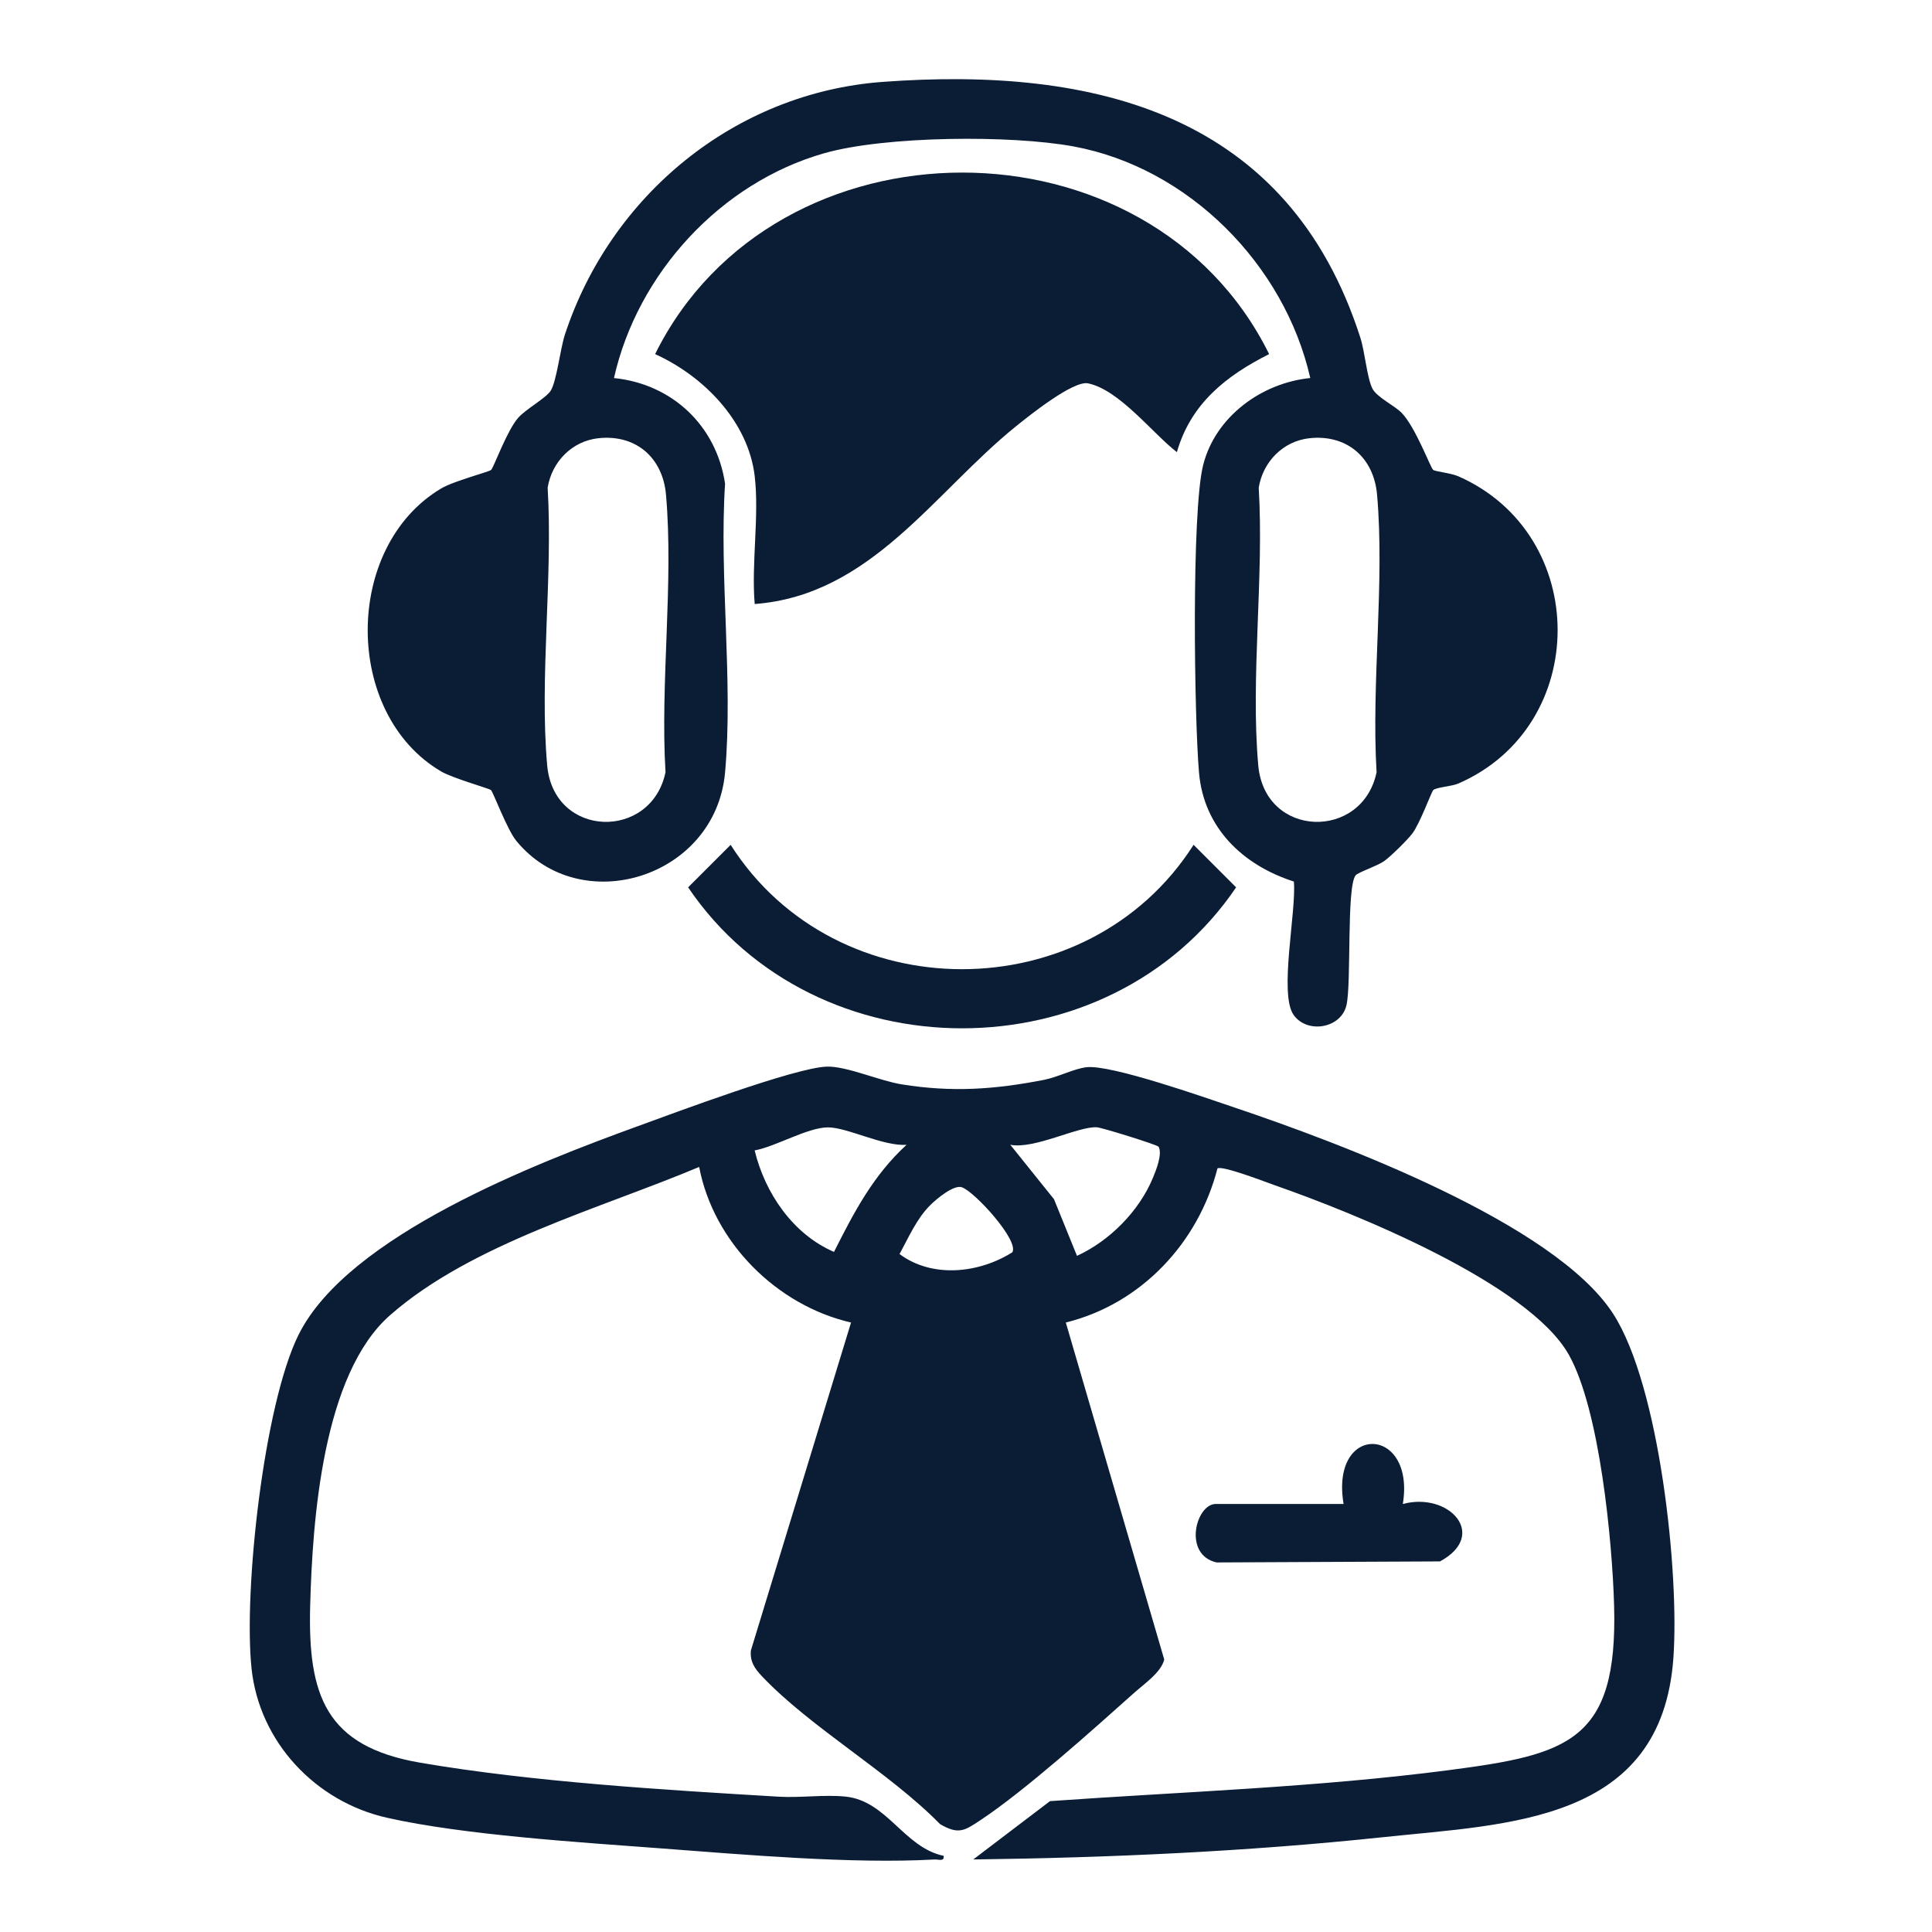 <?xml version="1.0" encoding="UTF-8"?>
<svg id="Layer_2" data-name="Layer 2" xmlns="http://www.w3.org/2000/svg" xmlns:xlink="http://www.w3.org/1999/xlink" viewBox="0 0 1084.41 1084.41">
  <defs>
    <style>
      .cls-1 {
        fill: none;
      }

      .cls-2 {
        clip-path: url(#clippath);
      }

      .cls-3 {
        fill: #0a1d35;
      }
    </style>
    <clipPath id="clippath">
      <rect class="cls-1" width="1084.41" height="1084.41"/>
    </clipPath>
  </defs>
  <g id="What_You_Can_Report" data-name="What You Can Report">
    <g id="Fake_support_agents_or_platforms" data-name="Fake support agents or platforms">
      <g class="cls-2">
        <g>
          <path class="cls-3" d="M546.27,1043.7l43.09-32.75c74.38-5.28,149.57-7.7,223.76-17.38,67.07-8.75,94.98-16.05,92.86-92.33-1.01-36.12-8.04-109.99-25.43-140.87-22.7-40.28-121.23-79.82-164.82-95.03-5.1-1.78-29.86-11.39-32.39-9.49-10.74,41.76-42.81,76.01-85.11,86.47l55.24,189.14c-1.71,7.21-11.17,13.61-16.82,18.66-23.24,20.77-61.44,55.06-86.42,71.57-8.88,5.87-12.17,8.23-22.57,2.18-28.54-29.14-72.64-54.15-99.95-82.98-4.05-4.28-6.86-8.24-6.24-14.52l56.21-184.05c-41.73-9.63-77.14-44.93-85.25-87.33-55.49,23.38-127.58,42.96-173.49,83.21-37.74,33.09-43.55,114.66-44.84,163.03-1.34,50.27,8.58,79.02,61.71,88.14,63,10.81,137.06,15.28,201.26,19.09,12.13.72,25.54-1.26,37.47-.06,23.39,2.36,32.81,28.57,55.1,33.25.55,3.42-2.8,1.93-5.15,2.06-46.16,2.58-106.81-2.72-153.84-6.26-45.23-3.4-110.19-7.46-153.32-17.14-40.19-9.01-71.82-42.49-76.15-83.92-4.55-43.66,6.9-147.91,26.4-187.2,27.68-55.76,133.89-96.51,190.53-117.12,20.58-7.49,88.47-32.95,106.05-33.39,11.19-.28,29.31,7.94,42.15,9.99,28.11,4.49,51.74,2.86,79.48-2.52,8.02-1.55,16.94-6.31,24.08-7.14,13.76-1.58,66.57,17.07,83.04,22.62,57.61,19.41,179.65,64.68,212.59,115.86,26,40.39,37.15,145.14,33.76,193.02-6.56,92.51-92.05,93.17-163.3,100.71-76.18,8.06-153.2,11.5-229.67,12.47ZM508.84,642.55c-12.8,1.05-33.63-9.94-44.32-9.77-11.5.18-29.05,10.75-40.95,12.94,5.81,23.94,21.45,47.01,44.54,56.96,11.36-22.48,21.93-42.84,40.74-60.13ZM604.5,704.89c18.26-8.34,34.85-25.07,42.57-43.67,1.8-4.33,5.52-13.5,3.22-17.62-2.09-1.48-31.88-10.74-34.71-10.88-10.63-.55-35.06,12.49-48.52,9.82l24.53,30.54,12.91,31.81ZM522.05,676.52c-7.63,7.66-12.03,18-17.15,27.37,18.41,13.68,44.54,10.83,63.32-.99,3.91-6.55-21.08-33.98-28.32-36.5-4.58-1.6-14.43,6.69-17.85,10.13Z"/>
          <path class="cls-3" d="M786.66,231.66c7.89,8.03,16.29,31.03,17.79,32.12,1.22.88,10.1,1.79,14.11,3.56,74.34,32.74,74.25,140.17-.02,172.45-3.72,1.62-12.1,2.03-14.03,3.64-1.05.87-7.45,18.77-11.87,24.52-2.83,3.68-12.01,12.73-15.77,15.41-3.76,2.68-14.54,6.23-15.96,7.95-5.21,6.31-2.31,60.64-5.14,72.81-2.92,13.09-21.94,16.35-29.65,5.59-8.41-11.73,1.65-58.46.11-74.91-28.56-9.17-50.55-30.03-53.24-61.13s-4.26-146.12,2.29-172.48c6.76-27.23,32.8-46.29,60.16-49-14.43-63.54-68.15-118.08-132.94-130.01-35.11-6.46-105.57-5.92-139.83,3.82-58.18,16.53-104.9,67.52-118.05,126.2,32.68,3.31,57.54,26.8,62.35,59.29-3.37,52.35,4.62,110.43,0,162.09-5.3,59.22-81.24,82.47-117.23,38.31-5.19-6.38-12.96-27.43-14.18-28.44-1.15-.96-21.49-6.64-27.98-10.46-54.99-32.35-54.85-126.13,0-158.79,7.07-4.21,26.36-9.18,28.04-10.4,1.35-.98,8.92-22.25,15.32-29.39,4.41-4.92,15.59-11.01,18.16-15.1,3.35-5.34,5.34-23.48,7.98-31.52,25.63-78.03,95.25-135.68,178.3-141.82,119.89-8.87,227.82,18.24,268.12,143.42,2.61,8.09,3.71,22.35,6.75,28.59,2.39,4.92,12.39,9.6,16.43,13.71ZM335.86,245.97c-14.79,1.6-26.11,13.22-28.47,27.76,3.01,50.23-4.64,106.28-.27,155.81,3.63,41.12,58.49,42.24,66.42,3.89-3.01-50.23,4.64-106.28.27-155.81-1.83-20.78-16.93-33.92-37.95-31.65ZM734.98,245.97c-14.79,1.6-26.11,13.22-28.47,27.76,3.01,50.23-4.64,106.28-.27,155.81,3.63,41.12,58.49,42.24,66.42,3.89-3.01-50.23,4.64-106.28.27-155.81-1.83-20.78-16.93-33.92-37.95-31.65Z"/>
          <path class="cls-3" d="M423.62,267.31c-3.66-30.9-28.77-56.24-55.91-68.56,67.21-135.75,277.41-135.95,344.64,0-24.22,12.2-43.99,27.84-51.78,55.04-13.79-10.69-32.25-34.94-49.85-38.62-8.29-1.73-33.14,18.2-40.5,24.14-46.02,37.12-81.35,94.8-146.61,99.72-1.95-22.71,2.63-49.53,0-71.72Z"/>
          <path class="cls-3" d="M410.1,474.19c59.17,93.11,200.56,93.04,259.85,0l23.87,23.87c-71.47,105.54-236.28,105.45-307.59,0l23.87-23.86Z"/>
          <path class="cls-3" d="M754.14,844.16c-7.66-45.69,40.42-44.11,33.25.01,25.97-6.97,48.2,17.46,20.86,32.23l-125.39.58c-19.03-4.25-11.66-32.82-.44-32.82h71.72Z"/>
        </g>
      </g>
    </g>
  </g>
</svg>